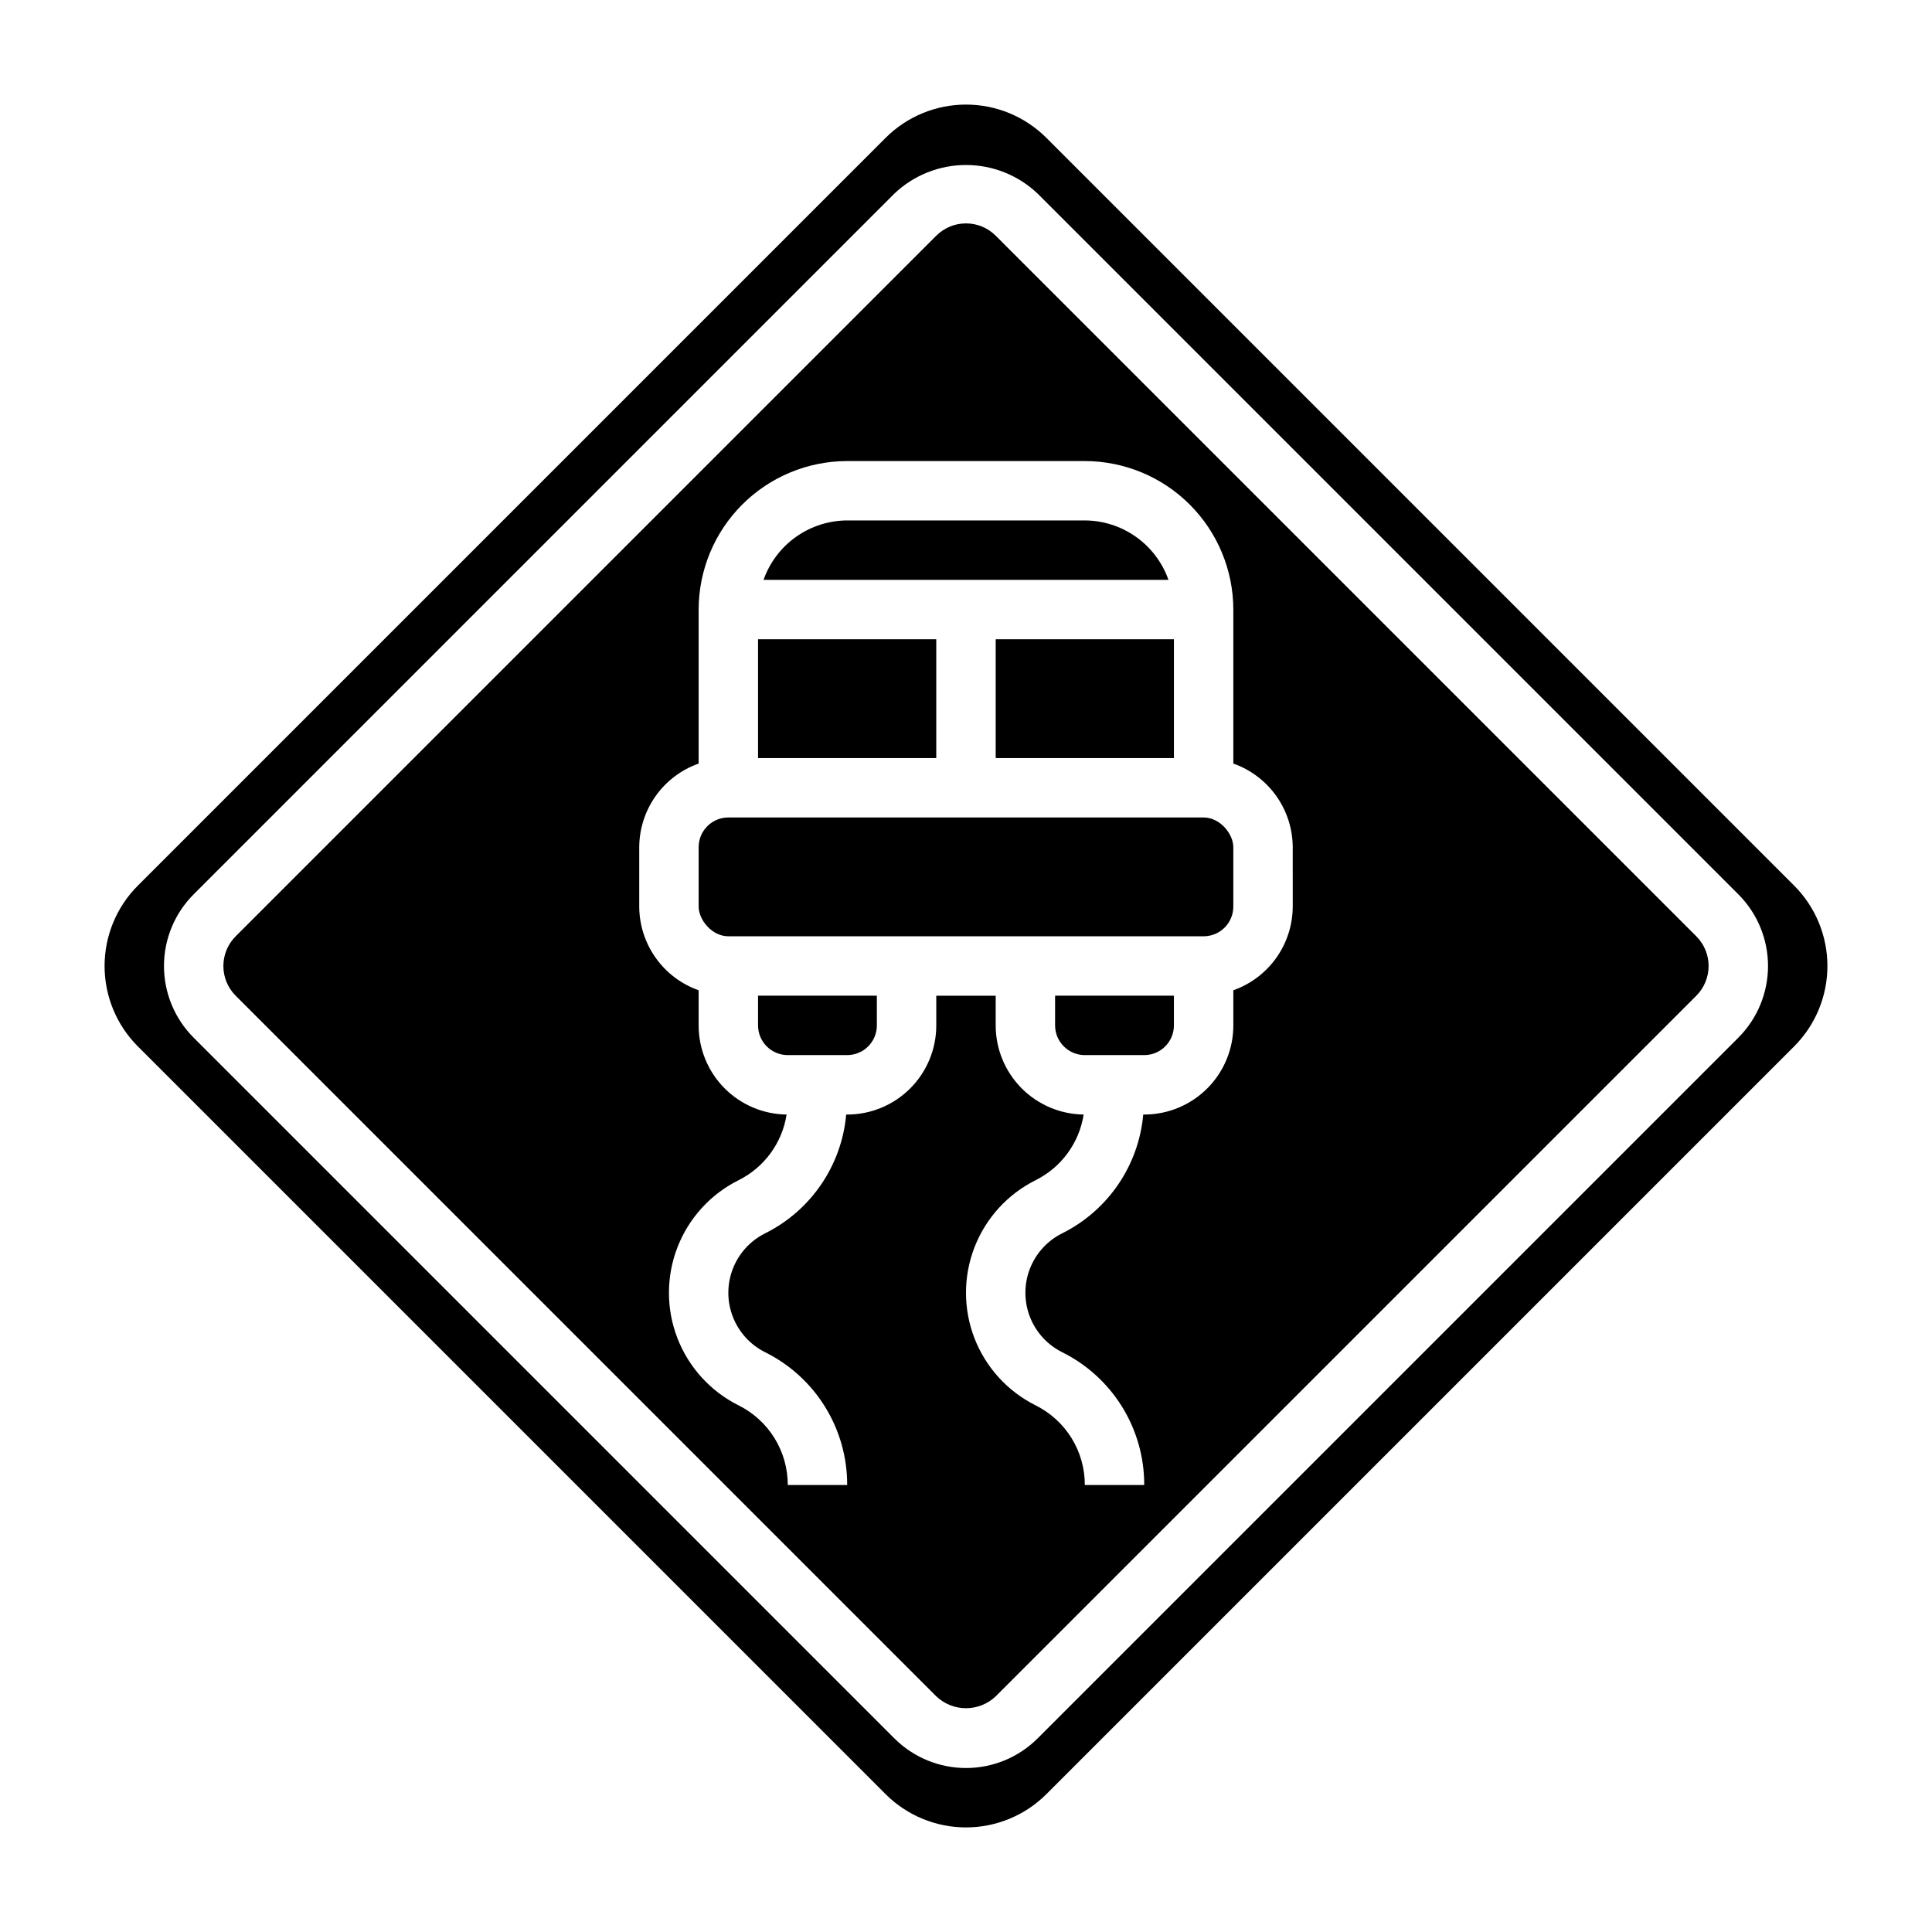<?xml version="1.0" encoding="UTF-8"?>
<!-- Uploaded to: SVG Repo, www.svgrepo.com, Generator: SVG Repo Mixer Tools -->
<svg fill="#000000" width="800px" height="800px" version="1.1" viewBox="144 144 512 512" xmlns="http://www.w3.org/2000/svg">
 <g>
  <path d="m423.61 415.74c0 2.09 0.832 4.09 2.309 5.566 1.477 1.477 3.477 2.305 5.566 2.305h15.742c2.09 0 4.09-0.828 5.566-2.305 1.477-1.477 2.305-3.477 2.305-5.566v-7.871h-31.488z"/>
  <path d="m344.89 313.41h47.23v31.488h-47.23z"/>
  <path d="m344.89 415.74c0 2.09 0.828 4.09 2.305 5.566 1.477 1.477 3.481 2.305 5.566 2.305h15.746c2.086 0 4.09-0.828 5.566-2.305 1.477-1.477 2.305-3.477 2.305-5.566v-7.871h-31.488z"/>
  <path d="m431.49 281.92h-62.977c-4.867 0.02-9.609 1.543-13.578 4.363-3.969 2.816-6.969 6.793-8.59 11.383h107.31c-1.621-4.59-4.621-8.566-8.59-11.383-3.969-2.82-8.707-4.344-13.574-4.363z"/>
  <path d="m407.87 313.41h47.23v31.488h-47.23z"/>
  <path d="m337.02 360.64h125.95c4.348 0 7.871 4.348 7.871 7.871v15.742c0 4.348-3.523 7.871-7.871 7.871h-125.95c-4.348 0-7.871-4.348-7.871-7.871v-15.742c0-4.348 3.523-7.871 7.871-7.871z"/>
  <path d="m619.46 378.69-198.15-198.15c-5.652-5.652-13.316-8.824-21.309-8.824s-15.66 3.172-21.312 8.824l-198.15 198.15c-5.652 5.652-8.824 13.32-8.824 21.312s3.172 15.656 8.824 21.309l198.15 198.15c5.652 5.652 13.32 8.824 21.312 8.824s15.656-3.172 21.309-8.824l198.15-198.15c5.652-5.652 8.824-13.316 8.824-21.309s-3.172-15.66-8.824-21.312zm-14.789 40.312-185.67 185.67c-5.039 5.039-11.875 7.871-19 7.871-7.129 0-13.965-2.832-19.004-7.871l-185.67-185.67c-5.039-5.039-7.871-11.875-7.871-19 0-7.129 2.832-13.965 7.871-19.004l185.67-185.67c5.121-4.879 11.926-7.602 19.004-7.602 7.074 0 13.879 2.723 19 7.602l185.67 185.67c5.039 5.039 7.871 11.875 7.871 19.004 0 7.125-2.832 13.961-7.871 19z"/>
  <path d="m407.87 206.46c-4.348-4.344-11.395-4.344-15.746 0l-185.67 185.67c-4.344 4.352-4.344 11.398 0 15.746l185.67 185.67c4.41 4.195 11.336 4.195 15.746 0l185.67-185.67c4.344-4.348 4.344-11.395 0-15.746zm78.719 177.8c-0.02 4.867-1.543 9.609-4.359 13.578-2.82 3.969-6.797 6.969-11.383 8.59v9.32c0 6.266-2.488 12.27-6.918 16.699-4.43 4.43-10.438 6.918-16.699 6.918h-0.262 0.004c-1.207 13.52-9.348 25.441-21.5 31.488-3.918 1.957-6.965 5.309-8.547 9.395-1.578 4.086-1.578 8.613 0 12.699 1.582 4.086 4.629 7.434 8.547 9.395 6.551 3.25 12.062 8.27 15.91 14.492 3.844 6.223 5.871 13.395 5.848 20.711h-15.742c0.012-4.387-1.203-8.691-3.512-12.426-2.305-3.731-5.613-6.742-9.543-8.695-7.422-3.711-13.195-10.059-16.191-17.797-2.992-7.742-2.992-16.32 0-24.059 2.996-7.742 8.77-14.09 16.191-17.797 6.82-3.391 11.574-9.883 12.746-17.406-6.211-0.082-12.137-2.606-16.5-7.023-4.363-4.422-6.809-10.383-6.809-16.594v-7.871h-15.746v7.871c0 6.266-2.488 12.27-6.914 16.699-4.43 4.43-10.438 6.918-16.699 6.918h-0.262c-1.203 13.52-9.344 25.441-21.496 31.488-3.922 1.957-6.969 5.309-8.547 9.395-1.582 4.086-1.582 8.613 0 12.699 1.578 4.086 4.625 7.434 8.547 9.395 6.551 3.25 12.062 8.27 15.91 14.492 3.844 6.223 5.871 13.395 5.848 20.711h-15.746c0.012-4.387-1.203-8.691-3.508-12.426-2.309-3.731-5.613-6.742-9.543-8.695-7.426-3.711-13.195-10.059-16.191-17.797-2.992-7.742-2.992-16.32 0-24.059 2.996-7.742 8.766-14.09 16.191-17.797 6.82-3.391 11.57-9.883 12.746-17.406-6.211-0.082-12.141-2.606-16.504-7.023-4.363-4.422-6.809-10.383-6.809-16.594v-9.32c-4.586-1.621-8.562-4.621-11.379-8.59-2.82-3.969-4.344-8.711-4.363-13.578v-15.742c0.02-4.867 1.543-9.609 4.363-13.578 2.816-3.969 6.793-6.969 11.379-8.59v-40.809c0.016-10.438 4.164-20.441 11.543-27.82s17.383-11.527 27.82-11.539h62.977c10.434 0.012 20.438 4.16 27.816 11.539 7.379 7.379 11.531 17.383 11.543 27.82v40.809c4.586 1.621 8.562 4.621 11.383 8.59 2.816 3.969 4.34 8.711 4.359 13.578z"/>
 </g>
</svg>